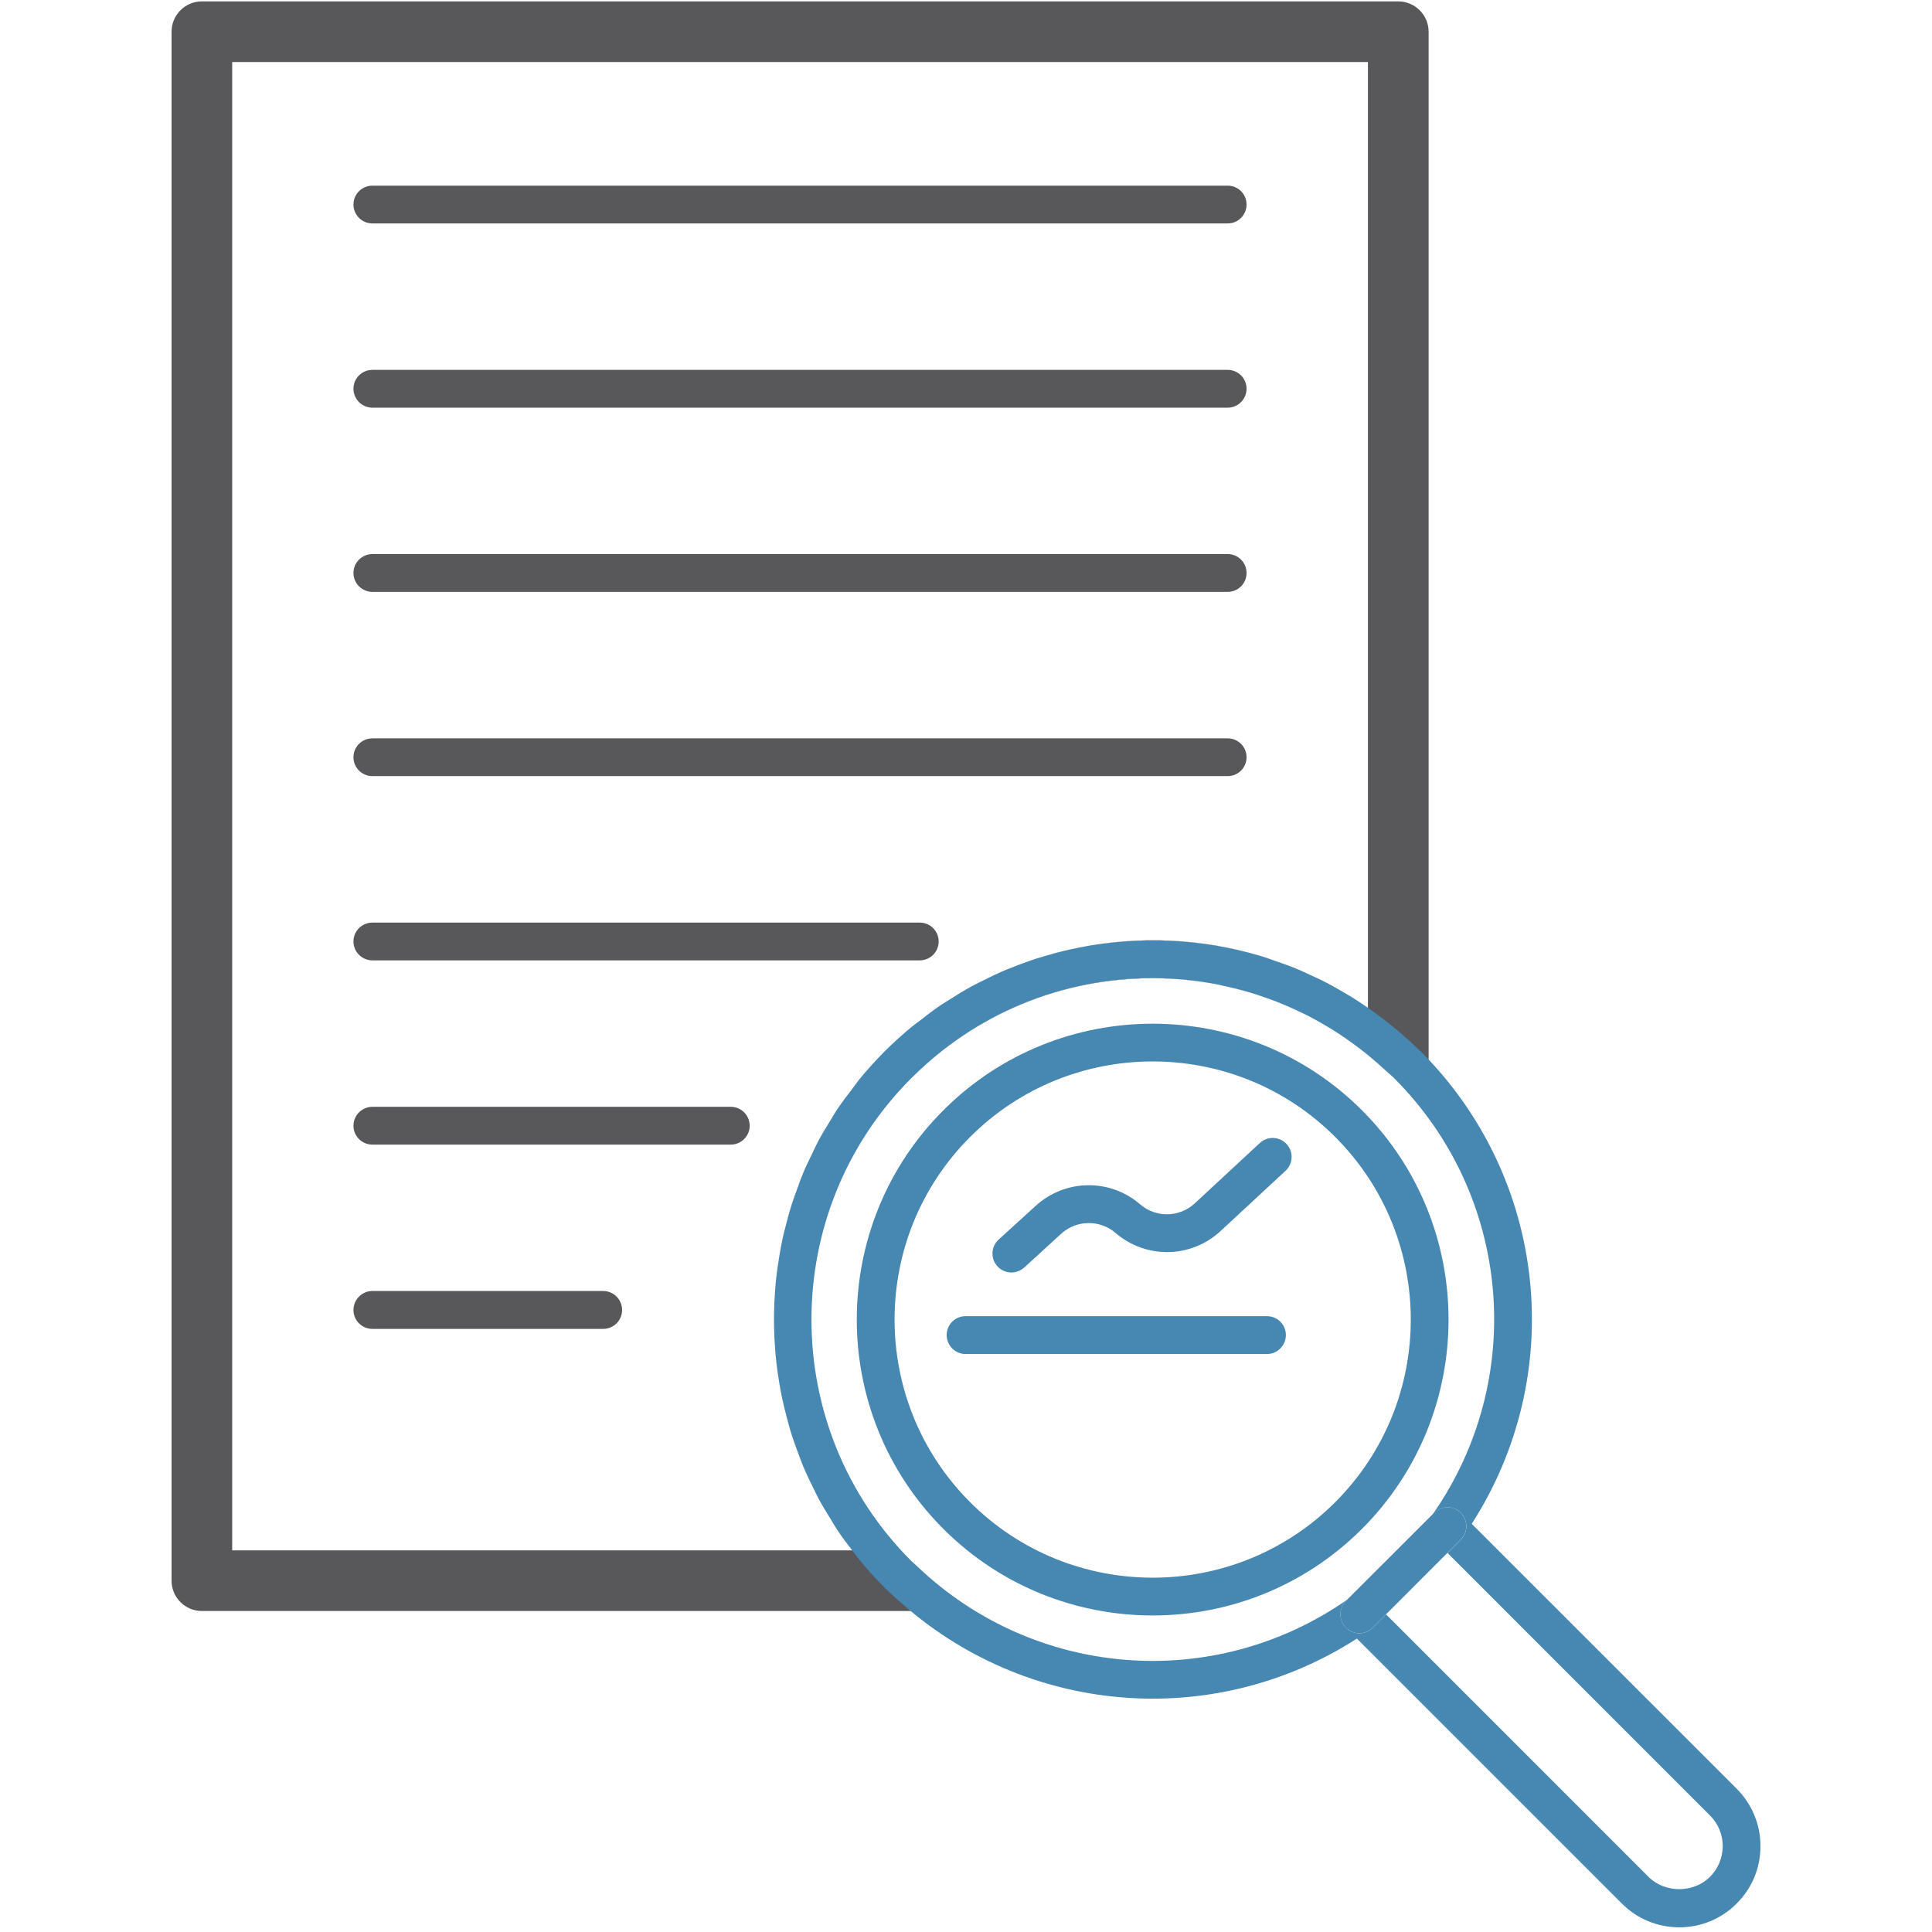 <?xml version="1.0" encoding="utf-8"?>
<!-- Generator: Adobe Illustrator 16.0.3, SVG Export Plug-In . SVG Version: 6.00 Build 0)  -->
<!DOCTYPE svg PUBLIC "-//W3C//DTD SVG 1.1//EN" "http://www.w3.org/Graphics/SVG/1.1/DTD/svg11.dtd">
<svg version="1.1" id="Layer_1" xmlns="http://www.w3.org/2000/svg" xmlns:xlink="http://www.w3.org/1999/xlink" x="0px" y="0px"
	 width="60px" height="60px" viewBox="0 0 60 60" enable-background="new 0 0 60 60" xml:space="preserve">
<g>
	<path fill="#58585A" d="M38.128,6.939H11.565c-0.324,0-0.588-0.264-0.588-0.587c0-0.325,0.264-0.586,0.588-0.586h26.563
		c0.323,0,0.585,0.262,0.585,0.586C38.713,6.675,38.451,6.939,38.128,6.939z"/>
	<path fill="#58585A" d="M38.128,12.661H11.565c-0.324,0-0.588-0.266-0.588-0.589s0.264-0.585,0.588-0.585h26.563
		c0.323,0,0.585,0.262,0.585,0.585S38.451,12.661,38.128,12.661z"/>
	<path fill="#58585A" d="M38.128,18.381H11.565c-0.324,0-0.588-0.262-0.588-0.587c0-0.324,0.264-0.587,0.588-0.587h26.563
		c0.323,0,0.585,0.263,0.585,0.587C38.713,18.119,38.451,18.381,38.128,18.381z"/>
	<path fill="#58585A" d="M38.128,24.103H11.565c-0.324,0-0.588-0.261-0.588-0.586c0-0.324,0.264-0.587,0.588-0.587h26.563
		c0.323,0,0.585,0.263,0.585,0.587C38.713,23.841,38.451,24.103,38.128,24.103z"/>
	<path fill="#58585A" d="M28.565,29.825h-17c-0.324,0-0.588-0.263-0.588-0.587c0-0.325,0.264-0.586,0.588-0.586h17
		c0.324,0,0.586,0.261,0.586,0.586C29.151,29.562,28.89,29.825,28.565,29.825z"/>
	<path fill="#58585A" d="M22.694,35.547H11.565c-0.324,0-0.588-0.263-0.588-0.586c0-0.325,0.264-0.588,0.588-0.588h11.129
		c0.325,0,0.588,0.263,0.588,0.588C23.282,35.284,23.02,35.547,22.694,35.547z"/>
	<path fill="#58585A" d="M18.732,41.27h-7.167c-0.324,0-0.588-0.262-0.588-0.586c0-0.325,0.264-0.591,0.588-0.591h7.167
		c0.324,0,0.588,0.266,0.588,0.591C19.32,41.008,19.057,41.27,18.732,41.27z"/>
	<g>
		<path fill="none" d="M51.196,58.288c0.509,0.509,1.398,0.509,1.907,0c0.255-0.254,0.395-0.593,0.395-0.951
			c0-0.362-0.14-0.699-0.395-0.955l-8.153-8.154l-1.906,1.907L51.196,58.288z"/>
		<path fill="none" d="M42.837,1.572H6.855v46.931h19.88c-0.018-0.02-0.03-0.042-0.047-0.062c-0.063-0.077-0.117-0.158-0.178-0.235
			c-0.177-0.226-0.351-0.456-0.508-0.691c-0.067-0.101-0.126-0.206-0.189-0.309c-0.138-0.221-0.272-0.44-0.394-0.666
			c-0.063-0.117-0.116-0.235-0.175-0.354c-0.107-0.22-0.213-0.438-0.307-0.661c-0.053-0.127-0.098-0.258-0.147-0.387
			c-0.082-0.22-0.161-0.438-0.23-0.661c-0.042-0.137-0.078-0.273-0.115-0.412c-0.059-0.22-0.114-0.438-0.161-0.662
			c-0.029-0.143-0.055-0.285-0.079-0.428c-0.037-0.22-0.07-0.439-0.095-0.659c-0.017-0.148-0.029-0.297-0.04-0.443
			c-0.018-0.221-0.027-0.438-0.032-0.656c-0.003-0.15-0.003-0.301,0-0.451c0.004-0.218,0.015-0.434,0.03-0.65
			c0.012-0.152,0.023-0.303,0.04-0.455c0.024-0.214,0.057-0.426,0.092-0.64c0.026-0.15,0.051-0.303,0.082-0.454
			c0.044-0.21,0.098-0.42,0.153-0.628c0.04-0.15,0.077-0.299,0.124-0.447c0.063-0.208,0.139-0.412,0.215-0.616
			c0.053-0.145,0.104-0.291,0.163-0.434c0.085-0.204,0.184-0.404,0.28-0.604c0.066-0.137,0.128-0.277,0.2-0.411
			c0.109-0.204,0.232-0.402,0.354-0.601c0.076-0.125,0.146-0.252,0.229-0.374c0.143-0.214,0.301-0.42,0.46-0.626
			c0.076-0.1,0.145-0.202,0.224-0.302c0.246-0.299,0.507-0.59,0.786-0.869c0.272-0.271,0.555-0.526,0.846-0.767
			c0.075-0.062,0.154-0.115,0.23-0.174c0.223-0.175,0.446-0.347,0.678-0.504c0.085-0.057,0.175-0.108,0.262-0.164
			c0.231-0.146,0.464-0.292,0.703-0.422c0.085-0.047,0.173-0.087,0.259-0.131c0.252-0.128,0.505-0.251,0.763-0.36
			c0.075-0.033,0.152-0.062,0.229-0.091c0.281-0.113,0.564-0.215,0.853-0.305c0.056-0.018,0.113-0.034,0.171-0.05
			c0.322-0.096,0.646-0.178,0.975-0.244c0.026-0.006,0.054-0.012,0.081-0.017c1.865-0.368,3.798-0.285,5.633,0.266
			c0.165,0.048,0.324,0.11,0.486,0.166c0.166,0.058,0.332,0.112,0.495,0.177c0.233,0.092,0.46,0.197,0.687,0.305
			c0.087,0.042,0.177,0.08,0.263,0.124c0.259,0.131,0.511,0.272,0.76,0.423c0.053,0.032,0.104,0.063,0.156,0.094
			c0.267,0.167,0.525,0.345,0.78,0.533c0.019,0.014,0.039,0.025,0.058,0.039V1.572z"/>
		<path fill="none" d="M41.371,31.972c-0.021-0.012-0.042-0.023-0.062-0.037c-0.261-0.158-0.525-0.308-0.796-0.442
			c-0.064-0.031-0.131-0.061-0.196-0.093c-0.225-0.106-0.452-0.206-0.684-0.297c-0.128-0.05-0.257-0.095-0.387-0.139
			c-0.171-0.06-0.341-0.117-0.514-0.167c-0.213-0.062-0.428-0.115-0.645-0.162c-0.094-0.021-0.186-0.044-0.28-0.063
			c-0.656-0.125-1.328-0.193-2.011-0.193c-2.834,0-5.495,1.103-7.497,3.104c-4.135,4.136-4.135,10.86,0,14.994
			c0.03,0.031,0.063,0.06,0.097,0.087l0.077,0.071c3.64,3.484,9.21,3.934,13.362,1.044l2.656-2.654
			c2.937-4.217,2.437-9.905-1.2-13.542c-0.085-0.085-0.178-0.158-0.265-0.24c-0.002-0.002-0.004-0.002-0.006-0.004
			C42.503,32.757,41.949,32.335,41.371,31.972z M42.297,47.481c-1.792,1.792-4.146,2.689-6.499,2.689
			c-2.355,0-4.709-0.897-6.501-2.689c-3.585-3.584-3.585-9.417,0-13c3.584-3.585,9.416-3.585,13,0
			C45.882,38.064,45.882,43.897,42.297,47.481z"/>
		<path fill="none" d="M35.798,32.965c-2.056,0-4.109,0.782-5.671,2.347c-3.127,3.126-3.127,8.212,0,11.34
			c3.127,3.127,8.213,3.127,11.34,0c3.128-3.128,3.128-8.214,0-11.34C39.905,33.747,37.851,32.965,35.798,32.965z M39.348,42.05
			h-9.363c-0.324,0-0.585-0.266-0.585-0.59c0-0.323,0.261-0.585,0.585-0.585h9.363c0.324,0,0.586,0.262,0.586,0.585
			C39.934,41.784,39.672,42.05,39.348,42.05z M39.923,36.359l-2.021,1.874c-0.916,0.848-2.314,0.871-3.26,0.057
			c-0.485-0.417-1.21-0.407-1.684,0.022l-1.154,1.054c-0.113,0.101-0.255,0.152-0.396,0.152c-0.158,0-0.319-0.065-0.434-0.192
			c-0.22-0.239-0.203-0.609,0.037-0.83l1.154-1.05c0.914-0.831,2.309-0.854,3.242-0.043c0.491,0.422,1.218,0.41,1.694-0.03
			l2.021-1.875c0.237-0.221,0.61-0.208,0.83,0.031C40.174,35.765,40.16,36.138,39.923,36.359z"/>
		<path d="M42.779,31.513c-0.255-0.188-0.514-0.366-0.78-0.533C42.265,31.146,42.523,31.324,42.779,31.513z"/>
		<path d="M25.418,35.425c-0.072,0.134-0.134,0.274-0.2,0.411C25.284,35.699,25.346,35.559,25.418,35.425z"/>
		<path d="M33.52,29.425c-0.027,0.005-0.055,0.011-0.081,0.017C33.465,29.436,33.492,29.43,33.52,29.425z"/>
		<path d="M26.001,34.45c-0.082,0.122-0.152,0.249-0.229,0.374C25.849,34.699,25.919,34.572,26.001,34.45z"/>
		<path d="M24.56,37.49c-0.047,0.148-0.084,0.297-0.124,0.447C24.476,37.787,24.513,37.639,24.56,37.49z"/>
		<path d="M24.938,36.44c-0.06,0.143-0.11,0.289-0.163,0.434C24.827,36.729,24.878,36.583,24.938,36.44z"/>
		<path d="M40.82,30.339c-0.227-0.108-0.453-0.213-0.687-0.305C40.366,30.126,40.594,30.231,40.82,30.339z"/>
		<path d="M31.44,30.041c-0.077,0.029-0.154,0.058-0.229,0.091C31.286,30.099,31.363,30.07,31.44,30.041z"/>
		<path d="M39.639,29.856c-0.162-0.056-0.321-0.118-0.486-0.166C39.316,29.74,39.478,29.8,39.639,29.856z"/>
		<path d="M32.464,29.686c-0.058,0.017-0.115,0.032-0.171,0.05C32.349,29.718,32.406,29.702,32.464,29.686z"/>
		<path d="M30.448,30.492c-0.086,0.044-0.174,0.084-0.259,0.131C30.274,30.576,30.362,30.536,30.448,30.492z"/>
		<path d="M26.685,33.522c-0.079,0.1-0.147,0.202-0.224,0.302C26.537,33.725,26.605,33.622,26.685,33.522z"/>
		<path d="M28.547,31.713c-0.076,0.059-0.155,0.112-0.23,0.174C28.392,31.825,28.471,31.771,28.547,31.713z"/>
		<path d="M24.108,39.659c-0.017,0.152-0.028,0.303-0.04,0.455C24.08,39.962,24.092,39.812,24.108,39.659z"/>
		<path d="M41.843,30.886c-0.249-0.15-0.501-0.292-0.76-0.423C41.341,30.594,41.593,30.735,41.843,30.886z"/>
		<path d="M29.486,31.045c-0.087,0.056-0.177,0.107-0.262,0.164C29.311,31.15,29.399,31.101,29.486,31.045z"/>
		<path d="M24.282,38.565c-0.031,0.151-0.056,0.304-0.082,0.454C24.227,38.869,24.251,38.717,24.282,38.565z"/>
		<path d="M25.245,46.186c0.059,0.119,0.112,0.237,0.175,0.354C25.357,46.423,25.304,46.305,25.245,46.186z"/>
		<path d="M25.813,47.206c0.063,0.103,0.122,0.208,0.189,0.309C25.936,47.414,25.877,47.309,25.813,47.206z"/>
		<path d="M26.511,48.206c0.061,0.077,0.114,0.158,0.178,0.235C26.625,48.364,26.571,48.283,26.511,48.206z"/>
		<path d="M40.317,31.399c0.065,0.032,0.132,0.062,0.196,0.093C40.449,31.461,40.383,31.432,40.317,31.399z"/>
		<path d="M24.791,45.138c0.05,0.129,0.095,0.26,0.147,0.387C24.886,45.397,24.84,45.267,24.791,45.138z"/>
		<path d="M24.038,41.216c-0.003-0.15-0.003-0.301,0-0.451C24.035,40.915,24.035,41.065,24.038,41.216z"/>
		<path d="M38.089,30.635c0.217,0.047,0.432,0.101,0.645,0.162C38.52,30.733,38.305,30.684,38.089,30.635z"/>
		<path d="M39.247,30.964c0.13,0.044,0.259,0.089,0.387,0.139C39.506,31.051,39.377,31.01,39.247,30.964z"/>
		<path d="M41.31,31.935c0.02,0.014,0.041,0.025,0.062,0.037C41.351,31.96,41.329,31.948,41.31,31.935z"/>
		<path d="M24.445,44.064c0.037,0.139,0.073,0.275,0.115,0.412C24.519,44.34,24.482,44.203,24.445,44.064z"/>
		<path d="M24.205,42.975c0.024,0.143,0.05,0.285,0.079,0.428C24.255,43.26,24.229,43.117,24.205,42.975z"/>
		<path d="M37.809,30.572c-3.34-0.653-6.915,0.317-9.508,2.911c2.002-2.001,4.663-3.104,7.497-3.104
			C36.48,30.379,37.152,30.447,37.809,30.572z"/>
		<path d="M24.07,41.872c0.011,0.146,0.023,0.295,0.04,0.443C24.094,42.167,24.081,42.019,24.07,41.872z"/>
		<path d="M40.134,30.034c-0.163-0.065-0.329-0.12-0.495-0.177C39.805,29.914,39.971,29.969,40.134,30.034z"/>
		<path d="M41.999,30.979c-0.052-0.031-0.104-0.062-0.156-0.094C41.896,30.918,41.947,30.948,41.999,30.979z"/>
		<path d="M37.809,30.572c0.095,0.019,0.187,0.042,0.28,0.063C37.995,30.614,37.903,30.591,37.809,30.572z"/>
		<path d="M28.301,48.478c0.056,0.056,0.117,0.104,0.174,0.158l-0.077-0.071C28.363,48.537,28.331,48.509,28.301,48.478z"/>
		<path d="M40.514,31.492c0.271,0.135,0.535,0.284,0.796,0.442C41.05,31.776,40.785,31.627,40.514,31.492z"/>
		<path d="M41.083,30.463c-0.086-0.044-0.176-0.083-0.263-0.124C40.907,30.38,40.997,30.419,41.083,30.463z"/>
		<path d="M39.634,31.103c0.231,0.091,0.459,0.19,0.684,0.297C40.093,31.293,39.866,31.191,39.634,31.103z"/>
		<path d="M43.022,33.239c0.002,0.002,0.004,0.002,0.006,0.004c-0.517-0.482-1.07-0.906-1.657-1.271
			C41.949,32.335,42.503,32.757,43.022,33.239z"/>
		<path d="M38.733,30.797c0.173,0.05,0.343,0.107,0.514,0.167C39.076,30.904,38.907,30.847,38.733,30.797z"/>
		<path d="M28.316,31.887c-0.291,0.24-0.573,0.495-0.846,0.767C27.742,32.382,28.024,32.129,28.316,31.887z"/>
		<path d="M24.561,44.477c0.069,0.224,0.148,0.441,0.23,0.661C24.709,44.918,24.63,44.698,24.561,44.477z"/>
		<path d="M24.284,43.402c0.047,0.225,0.103,0.442,0.161,0.662C24.387,43.847,24.331,43.625,24.284,43.402z"/>
		<path d="M24.2,39.02c-0.035,0.214-0.067,0.426-0.092,0.64C24.133,39.445,24.165,39.231,24.2,39.02z"/>
		<path d="M33.438,29.441c-0.328,0.066-0.652,0.148-0.975,0.244C32.784,29.591,33.108,29.508,33.438,29.441z"/>
		<path d="M24.938,45.524c0.094,0.224,0.199,0.441,0.307,0.661C25.138,45.968,25.032,45.748,24.938,45.524z"/>
		<path d="M24.11,42.315c0.024,0.22,0.058,0.439,0.095,0.659C24.168,42.755,24.135,42.535,24.11,42.315z"/>
		<path d="M33.52,29.425c0.743-0.145,1.505-0.221,2.278-0.221c1.152,0,2.279,0.168,3.354,0.486
			C37.317,29.14,35.385,29.057,33.52,29.425z"/>
		<path fill="#58585A" d="M43.423,0.043H6.269c-0.52,0-0.941,0.423-0.941,0.942v48.106c0,0.519,0.422,0.94,0.941,0.94h22.519
			l-0.805-0.734c-0.087-0.078-0.176-0.156-0.261-0.242c-0.269-0.268-0.52-0.547-0.756-0.835V48.22
			c-0.001-0.001-0.003-0.003-0.004-0.004c-0.109-0.131-0.33-0.164-0.471-0.067H7.211V1.927h35.271v29.625h0.267l-0.182,0.246
			c0.455,0.338,0.847,0.667,1.197,1.009l0.603,0.586V0.986C44.367,0.466,43.944,0.043,43.423,0.043z"/>
		<path d="M25.42,46.54c0.121,0.226,0.256,0.445,0.394,0.666C25.676,46.985,25.541,46.766,25.42,46.54z"/>
		<path d="M26.003,47.515c0.157,0.235,0.331,0.466,0.508,0.691C26.334,47.98,26.16,47.75,26.003,47.515z"/>
		<path d="M24.038,40.765c0.004-0.218,0.015-0.434,0.03-0.65C24.053,40.331,24.042,40.547,24.038,40.765z"/>
		<path d="M24.038,41.216c0.005,0.218,0.015,0.436,0.032,0.656C24.053,41.651,24.043,41.434,24.038,41.216z"/>
		<path d="M29.225,31.209c-0.231,0.157-0.455,0.329-0.678,0.504C28.769,31.538,28.992,31.366,29.225,31.209z"/>
		<path d="M30.189,30.623c-0.239,0.13-0.472,0.275-0.703,0.422C29.717,30.898,29.949,30.753,30.189,30.623z"/>
		<path d="M26.461,33.824c-0.159,0.206-0.317,0.412-0.46,0.626C26.144,34.236,26.302,34.03,26.461,33.824z"/>
		<path d="M31.211,30.132c-0.258,0.109-0.511,0.232-0.763,0.36C30.7,30.364,30.951,30.241,31.211,30.132z"/>
		<path d="M32.293,29.736c-0.288,0.09-0.571,0.192-0.853,0.305C31.721,29.929,32.004,29.825,32.293,29.736z"/>
		<path d="M27.471,32.653c-0.279,0.279-0.54,0.57-0.786,0.869C26.931,33.224,27.191,32.933,27.471,32.653z"/>
		<path d="M24.436,37.938c-0.056,0.208-0.109,0.418-0.153,0.628C24.326,38.355,24.38,38.146,24.436,37.938z"/>
		<path d="M24.774,36.874c-0.076,0.204-0.151,0.408-0.215,0.616C24.623,37.282,24.698,37.078,24.774,36.874z"/>
		<path d="M25.218,35.836c-0.097,0.2-0.195,0.4-0.28,0.604C25.022,36.236,25.121,36.036,25.218,35.836z"/>
		<path d="M25.772,34.824c-0.122,0.198-0.245,0.396-0.354,0.601C25.527,35.221,25.65,35.022,25.772,34.824z"/>
		<g>
			<path fill="#4788B3" d="M42.297,34.481c-3.584-3.585-9.416-3.585-13,0c-3.585,3.583-3.585,9.416,0,13
				c1.792,1.792,4.146,2.689,6.501,2.689c2.354,0,4.707-0.897,6.499-2.689C45.882,43.897,45.882,38.064,42.297,34.481z
				 M41.467,46.651c-3.127,3.127-8.213,3.127-11.34,0c-3.127-3.128-3.127-8.214,0-11.34c1.562-1.564,3.615-2.347,5.671-2.347
				c2.053,0,4.107,0.782,5.669,2.347C44.595,38.438,44.595,43.523,41.467,46.651z"/>
			<path fill="#4788B3" d="M53.934,55.551l-8.228-8.227c2.984-4.641,2.352-10.735-1.583-14.671c-0.035-0.035-0.075-0.065-0.11-0.101
				c-0.39-0.379-0.805-0.722-1.233-1.04c-0.256-0.188-0.515-0.366-0.78-0.533c-0.052-0.031-0.104-0.062-0.156-0.094
				c-0.25-0.15-0.502-0.292-0.76-0.423c-0.086-0.044-0.176-0.083-0.263-0.124c-0.227-0.108-0.454-0.213-0.687-0.305
				c-0.163-0.065-0.329-0.12-0.495-0.177c-0.161-0.056-0.322-0.117-0.486-0.166c-1.075-0.318-2.202-0.486-3.354-0.486
				c-0.773,0-1.535,0.076-2.278,0.221c-0.027,0.005-0.055,0.011-0.081,0.017c-0.33,0.066-0.654,0.15-0.975,0.244
				c-0.058,0.017-0.115,0.032-0.171,0.05c-0.289,0.089-0.572,0.193-0.853,0.305c-0.077,0.029-0.154,0.058-0.229,0.091
				c-0.26,0.109-0.511,0.232-0.763,0.36c-0.086,0.044-0.174,0.084-0.259,0.131c-0.24,0.13-0.473,0.275-0.703,0.422
				c-0.087,0.056-0.176,0.105-0.262,0.164c-0.232,0.157-0.456,0.329-0.678,0.504c-0.076,0.059-0.155,0.112-0.23,0.174
				c-0.292,0.242-0.574,0.495-0.846,0.767c-0.279,0.279-0.54,0.57-0.786,0.869c-0.079,0.1-0.147,0.202-0.224,0.302
				c-0.159,0.206-0.317,0.412-0.46,0.626c-0.082,0.122-0.152,0.249-0.229,0.374c-0.122,0.198-0.245,0.396-0.354,0.601
				c-0.072,0.134-0.134,0.274-0.2,0.411c-0.097,0.2-0.195,0.4-0.28,0.604c-0.06,0.143-0.11,0.289-0.163,0.434
				c-0.076,0.204-0.151,0.408-0.215,0.616c-0.047,0.148-0.084,0.297-0.124,0.447c-0.056,0.208-0.109,0.418-0.153,0.628
				c-0.031,0.151-0.056,0.304-0.082,0.454c-0.035,0.212-0.067,0.426-0.092,0.64c-0.017,0.152-0.028,0.303-0.04,0.455
				c-0.016,0.217-0.026,0.433-0.03,0.65c-0.003,0.15-0.003,0.301,0,0.451c0.005,0.218,0.015,0.436,0.032,0.656
				c0.011,0.146,0.023,0.295,0.04,0.443c0.024,0.22,0.058,0.439,0.095,0.659c0.024,0.143,0.05,0.285,0.079,0.428
				c0.047,0.223,0.103,0.444,0.161,0.662c0.037,0.139,0.073,0.275,0.115,0.412c0.069,0.222,0.148,0.441,0.23,0.661
				c0.049,0.129,0.095,0.26,0.147,0.387c0.094,0.224,0.199,0.443,0.307,0.661c0.059,0.119,0.112,0.237,0.175,0.354
				c0.121,0.226,0.256,0.445,0.394,0.666c0.063,0.103,0.122,0.208,0.189,0.309c0.157,0.235,0.331,0.466,0.508,0.691
				c0.061,0.077,0.114,0.158,0.178,0.235c0.244,0.299,0.504,0.589,0.782,0.866c0.13,0.13,0.269,0.247,0.402,0.37
				c3.938,3.591,9.78,4.098,14.267,1.212l8.228,8.228c0.478,0.478,1.11,0.739,1.785,0.739c0.672,0,1.305-0.262,1.781-0.739
				c0.478-0.475,0.739-1.108,0.739-1.78C54.673,56.661,54.411,56.029,53.934,55.551z M53.104,58.288
				c-0.509,0.509-1.398,0.509-1.907,0l-8.152-8.153l-0.416,0.416c-0.113,0.113-0.264,0.173-0.415,0.173
				c-0.149,0-0.299-0.06-0.415-0.173c-0.228-0.231-0.228-0.602,0-0.832l0.039-0.039c-4.152,2.89-9.723,2.44-13.362-1.044
				c-0.057-0.054-0.118-0.103-0.174-0.158c-4.135-4.134-4.135-10.858,0-14.994c2.593-2.594,6.168-3.564,9.508-2.911
				c0.095,0.019,0.187,0.042,0.28,0.063c0.216,0.049,0.431,0.099,0.645,0.162c0.174,0.05,0.343,0.107,0.514,0.167
				c0.13,0.046,0.259,0.087,0.387,0.139c0.232,0.089,0.459,0.19,0.684,0.297c0.065,0.032,0.132,0.062,0.196,0.093
				c0.271,0.135,0.536,0.284,0.796,0.442c0.02,0.014,0.041,0.025,0.062,0.037c0.587,0.365,1.141,0.789,1.657,1.271
				c0.087,0.082,0.18,0.155,0.265,0.24c3.637,3.637,4.137,9.325,1.2,13.542l0.042-0.044c0.229-0.228,0.602-0.228,0.829,0
				c0.23,0.23,0.23,0.603,0,0.832l-0.414,0.414l8.153,8.154c0.255,0.256,0.395,0.593,0.395,0.955
				C53.498,57.695,53.358,58.034,53.104,58.288z"/>
			<path fill="#4788B3" d="M39.348,40.875h-9.363c-0.324,0-0.585,0.262-0.585,0.585c0,0.324,0.261,0.59,0.585,0.59h9.363
				c0.324,0,0.586-0.266,0.586-0.59C39.934,41.137,39.672,40.875,39.348,40.875z"/>
			<path fill="#4788B3" d="M39.124,35.498l-2.021,1.875c-0.477,0.44-1.203,0.452-1.694,0.03c-0.934-0.811-2.328-0.788-3.242,0.043
				l-1.154,1.05c-0.24,0.221-0.257,0.591-0.037,0.83c0.114,0.127,0.275,0.192,0.434,0.192c0.141,0,0.282-0.052,0.396-0.152
				l1.154-1.054c0.474-0.43,1.198-0.439,1.684-0.022c0.945,0.814,2.344,0.791,3.26-0.057l2.021-1.874
				c0.237-0.222,0.251-0.595,0.031-0.83C39.734,35.29,39.361,35.277,39.124,35.498z"/>
		</g>
		<path fill="#4788B3" d="M45.364,46.981c-0.228-0.228-0.6-0.228-0.829,0l-0.042,0.044l-2.656,2.654l-0.039,0.039
			c-0.228,0.23-0.228,0.601,0,0.832c0.116,0.113,0.266,0.173,0.415,0.173c0.151,0,0.302-0.06,0.415-0.173l0.416-0.416l1.906-1.907
			l0.414-0.414C45.595,47.584,45.595,47.212,45.364,46.981z"/>
	</g>
</g>
</svg>
